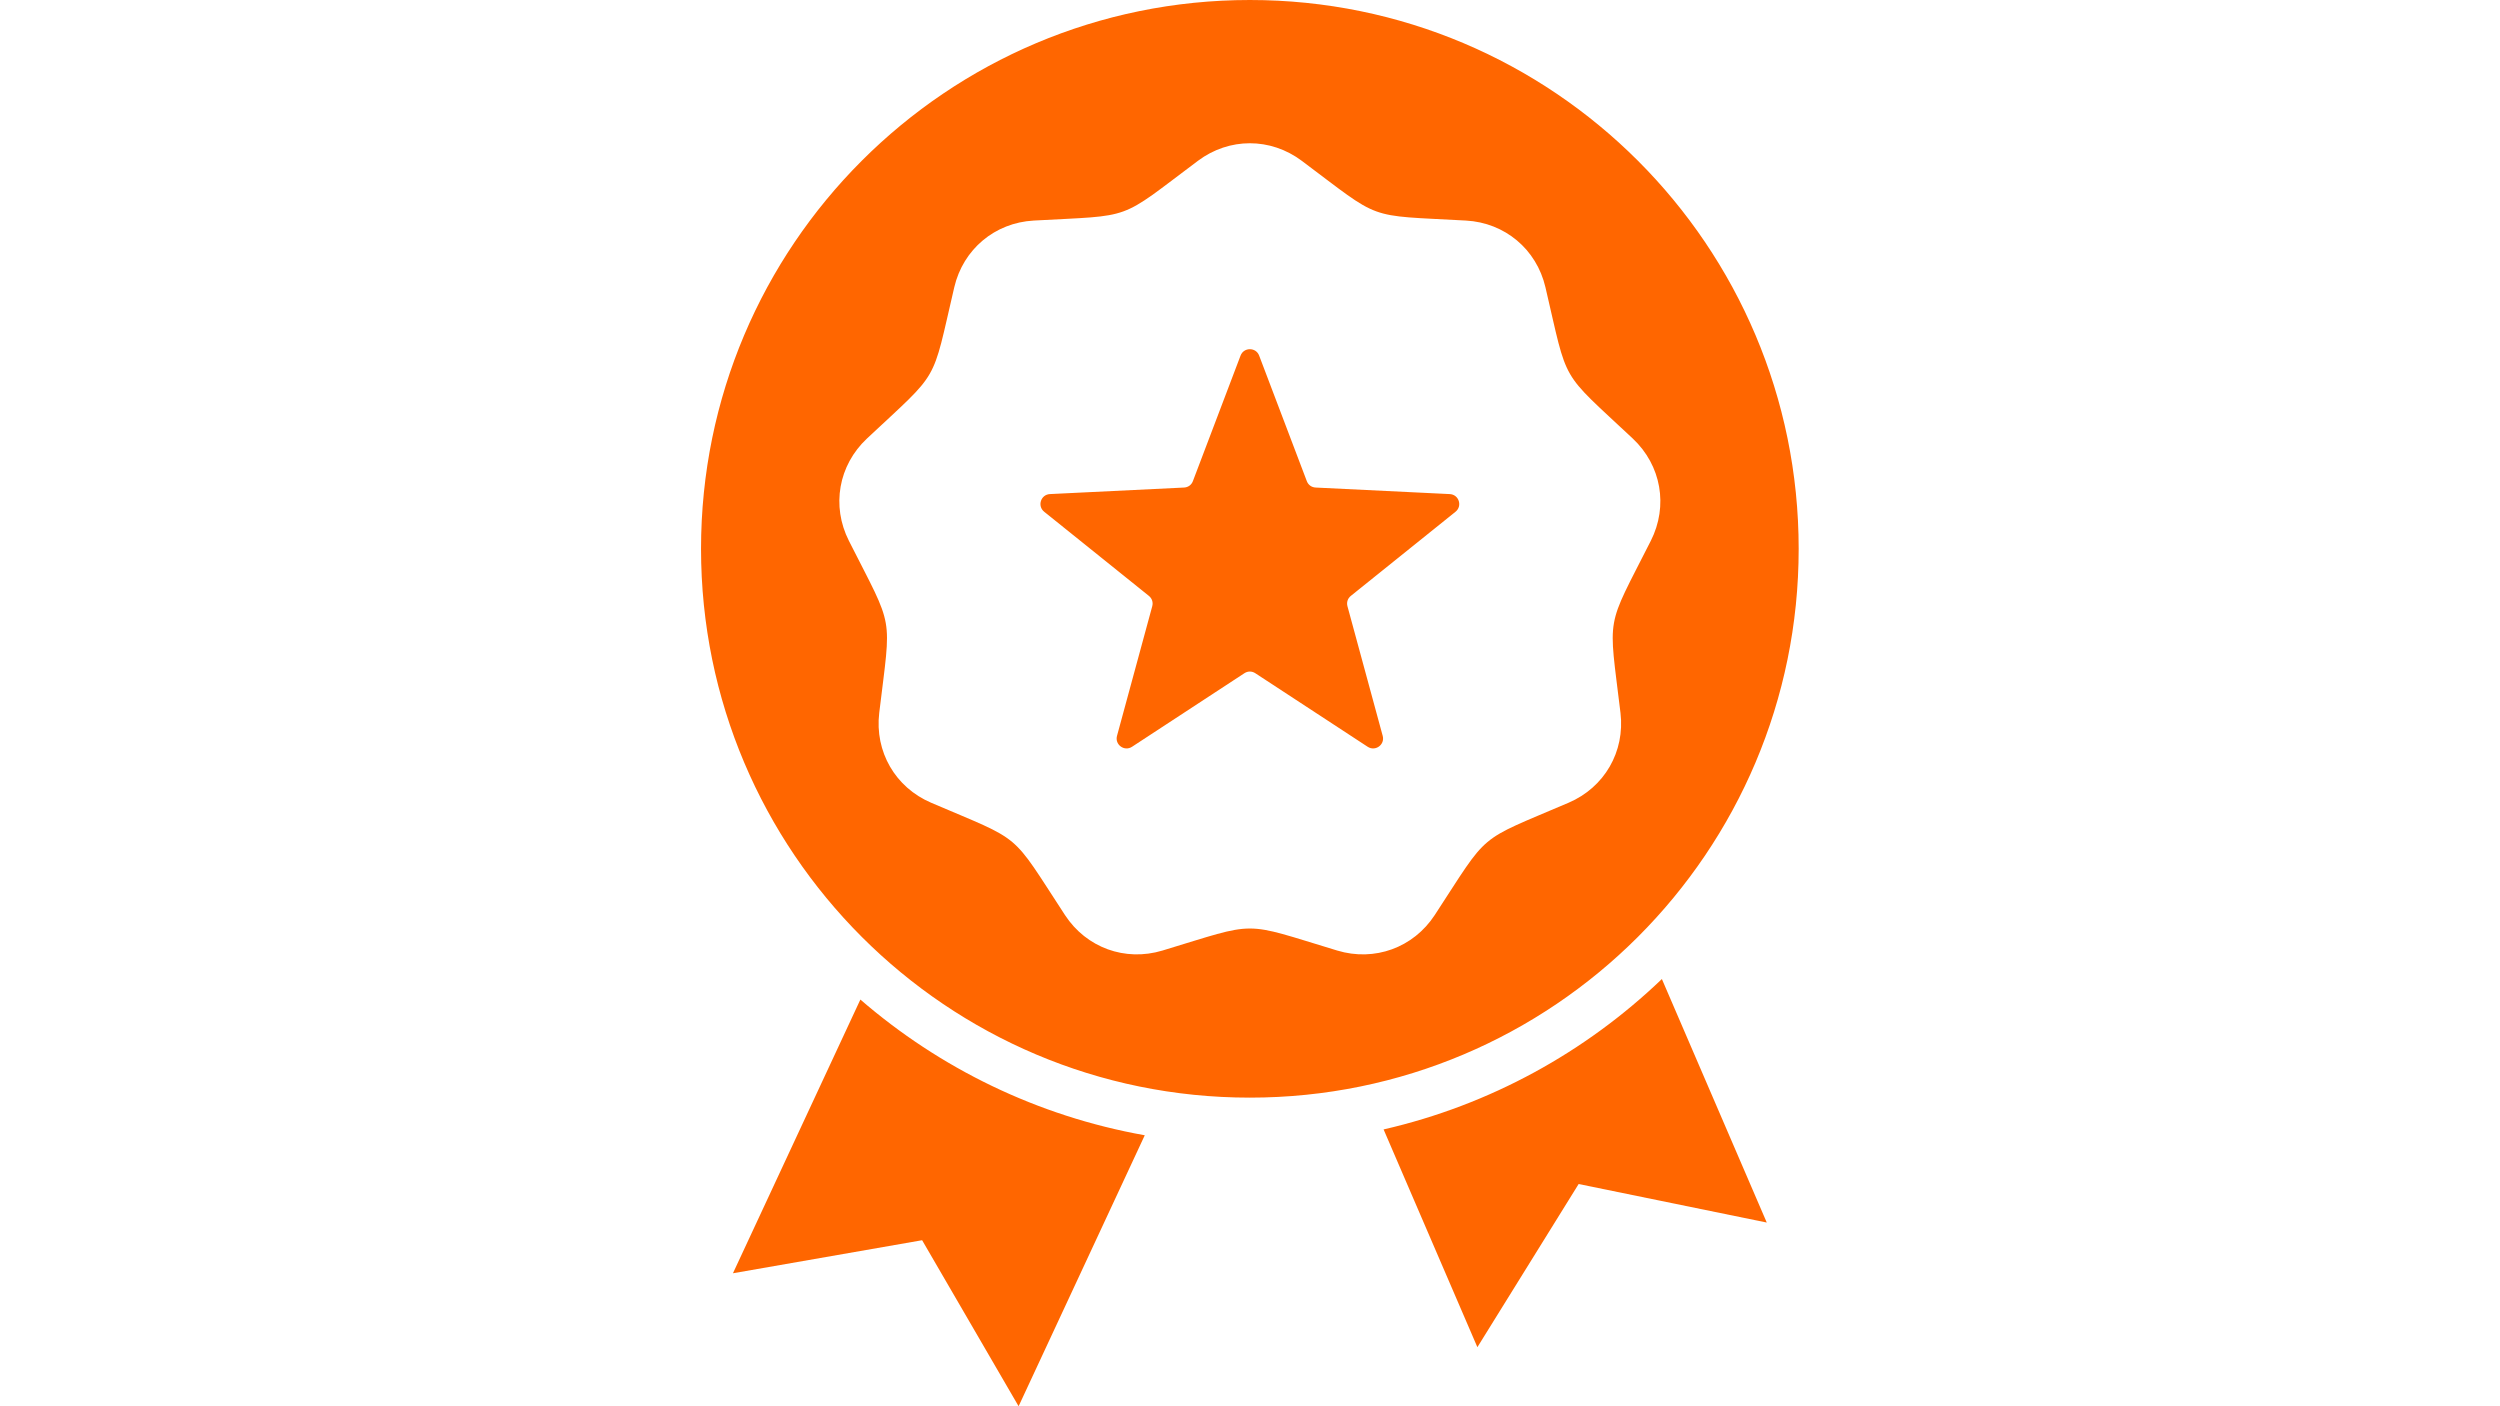 <svg xmlns="http://www.w3.org/2000/svg" xmlns:xlink="http://www.w3.org/1999/xlink" width="1920" zoomAndPan="magnify" viewBox="0 0 1440 810" height="1080" preserveAspectRatio="xMidYMid meet" version="1.0"><defs><clipPath id="dac36d60a6"><path d="M 403.594 0 L 1036.594 0 L 1036.594 810 L 403.594 810 Z M 403.594 0 " clip-rule="nonzero"/></clipPath></defs><g clip-path="url(#dac36d60a6)"><path fill="#ff6600" d="M 719.914 0 C 894.504 0 1036.035 141.531 1036.035 316.121 C 1036.035 490.707 894.504 632.238 719.914 632.238 C 545.328 632.238 403.797 490.707 403.797 316.121 C 403.797 141.531 545.328 0 719.914 0 Z M 957.242 563.922 C 913.34 605.98 858.281 636.488 796.949 650.555 L 850.969 775.98 L 909.297 681.996 L 1017.656 704.188 Z M 659.383 653.918 C 597.434 642.891 541.242 615.242 495.574 575.746 L 422.176 733.402 L 531.141 714.363 L 586.715 810 Z M 725.266 204.809 C 723.41 199.918 716.426 199.918 714.566 204.809 L 687.105 277.141 C 686.281 279.312 684.359 280.711 682.035 280.824 L 604.754 284.59 C 599.5 284.844 597.348 291.465 601.449 294.766 L 661.758 343.234 C 663.566 344.691 664.301 346.953 663.691 349.195 L 643.395 423.859 C 642.016 428.934 647.645 433.027 652.047 430.145 L 716.781 387.77 C 718.727 386.496 721.105 386.496 723.047 387.77 L 787.785 430.145 C 792.188 433.027 797.82 428.934 796.438 423.859 L 776.137 349.199 C 775.527 346.953 776.262 344.695 778.074 343.238 L 838.383 294.766 C 842.48 291.469 840.332 284.848 835.074 284.594 L 757.797 280.824 C 755.473 280.711 753.551 279.316 752.727 277.141 Z M 749.793 92.609 C 731.805 79.148 708.027 79.148 690.039 92.609 C 643.219 127.66 653.836 123.793 595.438 127.043 C 573.008 128.289 554.789 143.574 549.664 165.449 C 536.324 222.395 541.977 212.609 499.328 252.637 C 482.949 268.012 478.82 291.43 488.953 311.48 C 515.34 363.676 513.379 352.551 506.438 410.621 C 503.77 432.93 515.664 453.523 536.312 462.367 C 590.078 485.395 581.422 478.129 613.434 527.082 C 625.727 545.883 648.074 554.016 669.582 547.516 C 725.566 530.594 714.266 530.594 770.254 547.516 C 791.758 554.016 814.105 545.879 826.402 527.082 C 858.414 478.133 849.758 485.395 903.523 462.367 C 924.176 453.523 936.062 432.93 933.398 410.621 C 926.457 352.547 924.496 363.676 950.879 311.48 C 961.016 291.43 956.883 268.012 940.504 252.637 C 897.855 212.609 903.508 222.395 890.168 165.449 C 885.047 143.574 866.828 128.289 844.398 127.043 C 785.996 123.793 796.613 127.656 749.793 92.609 Z M 749.793 92.609 " fill-opacity="1" fill-rule="evenodd"/></g></svg>